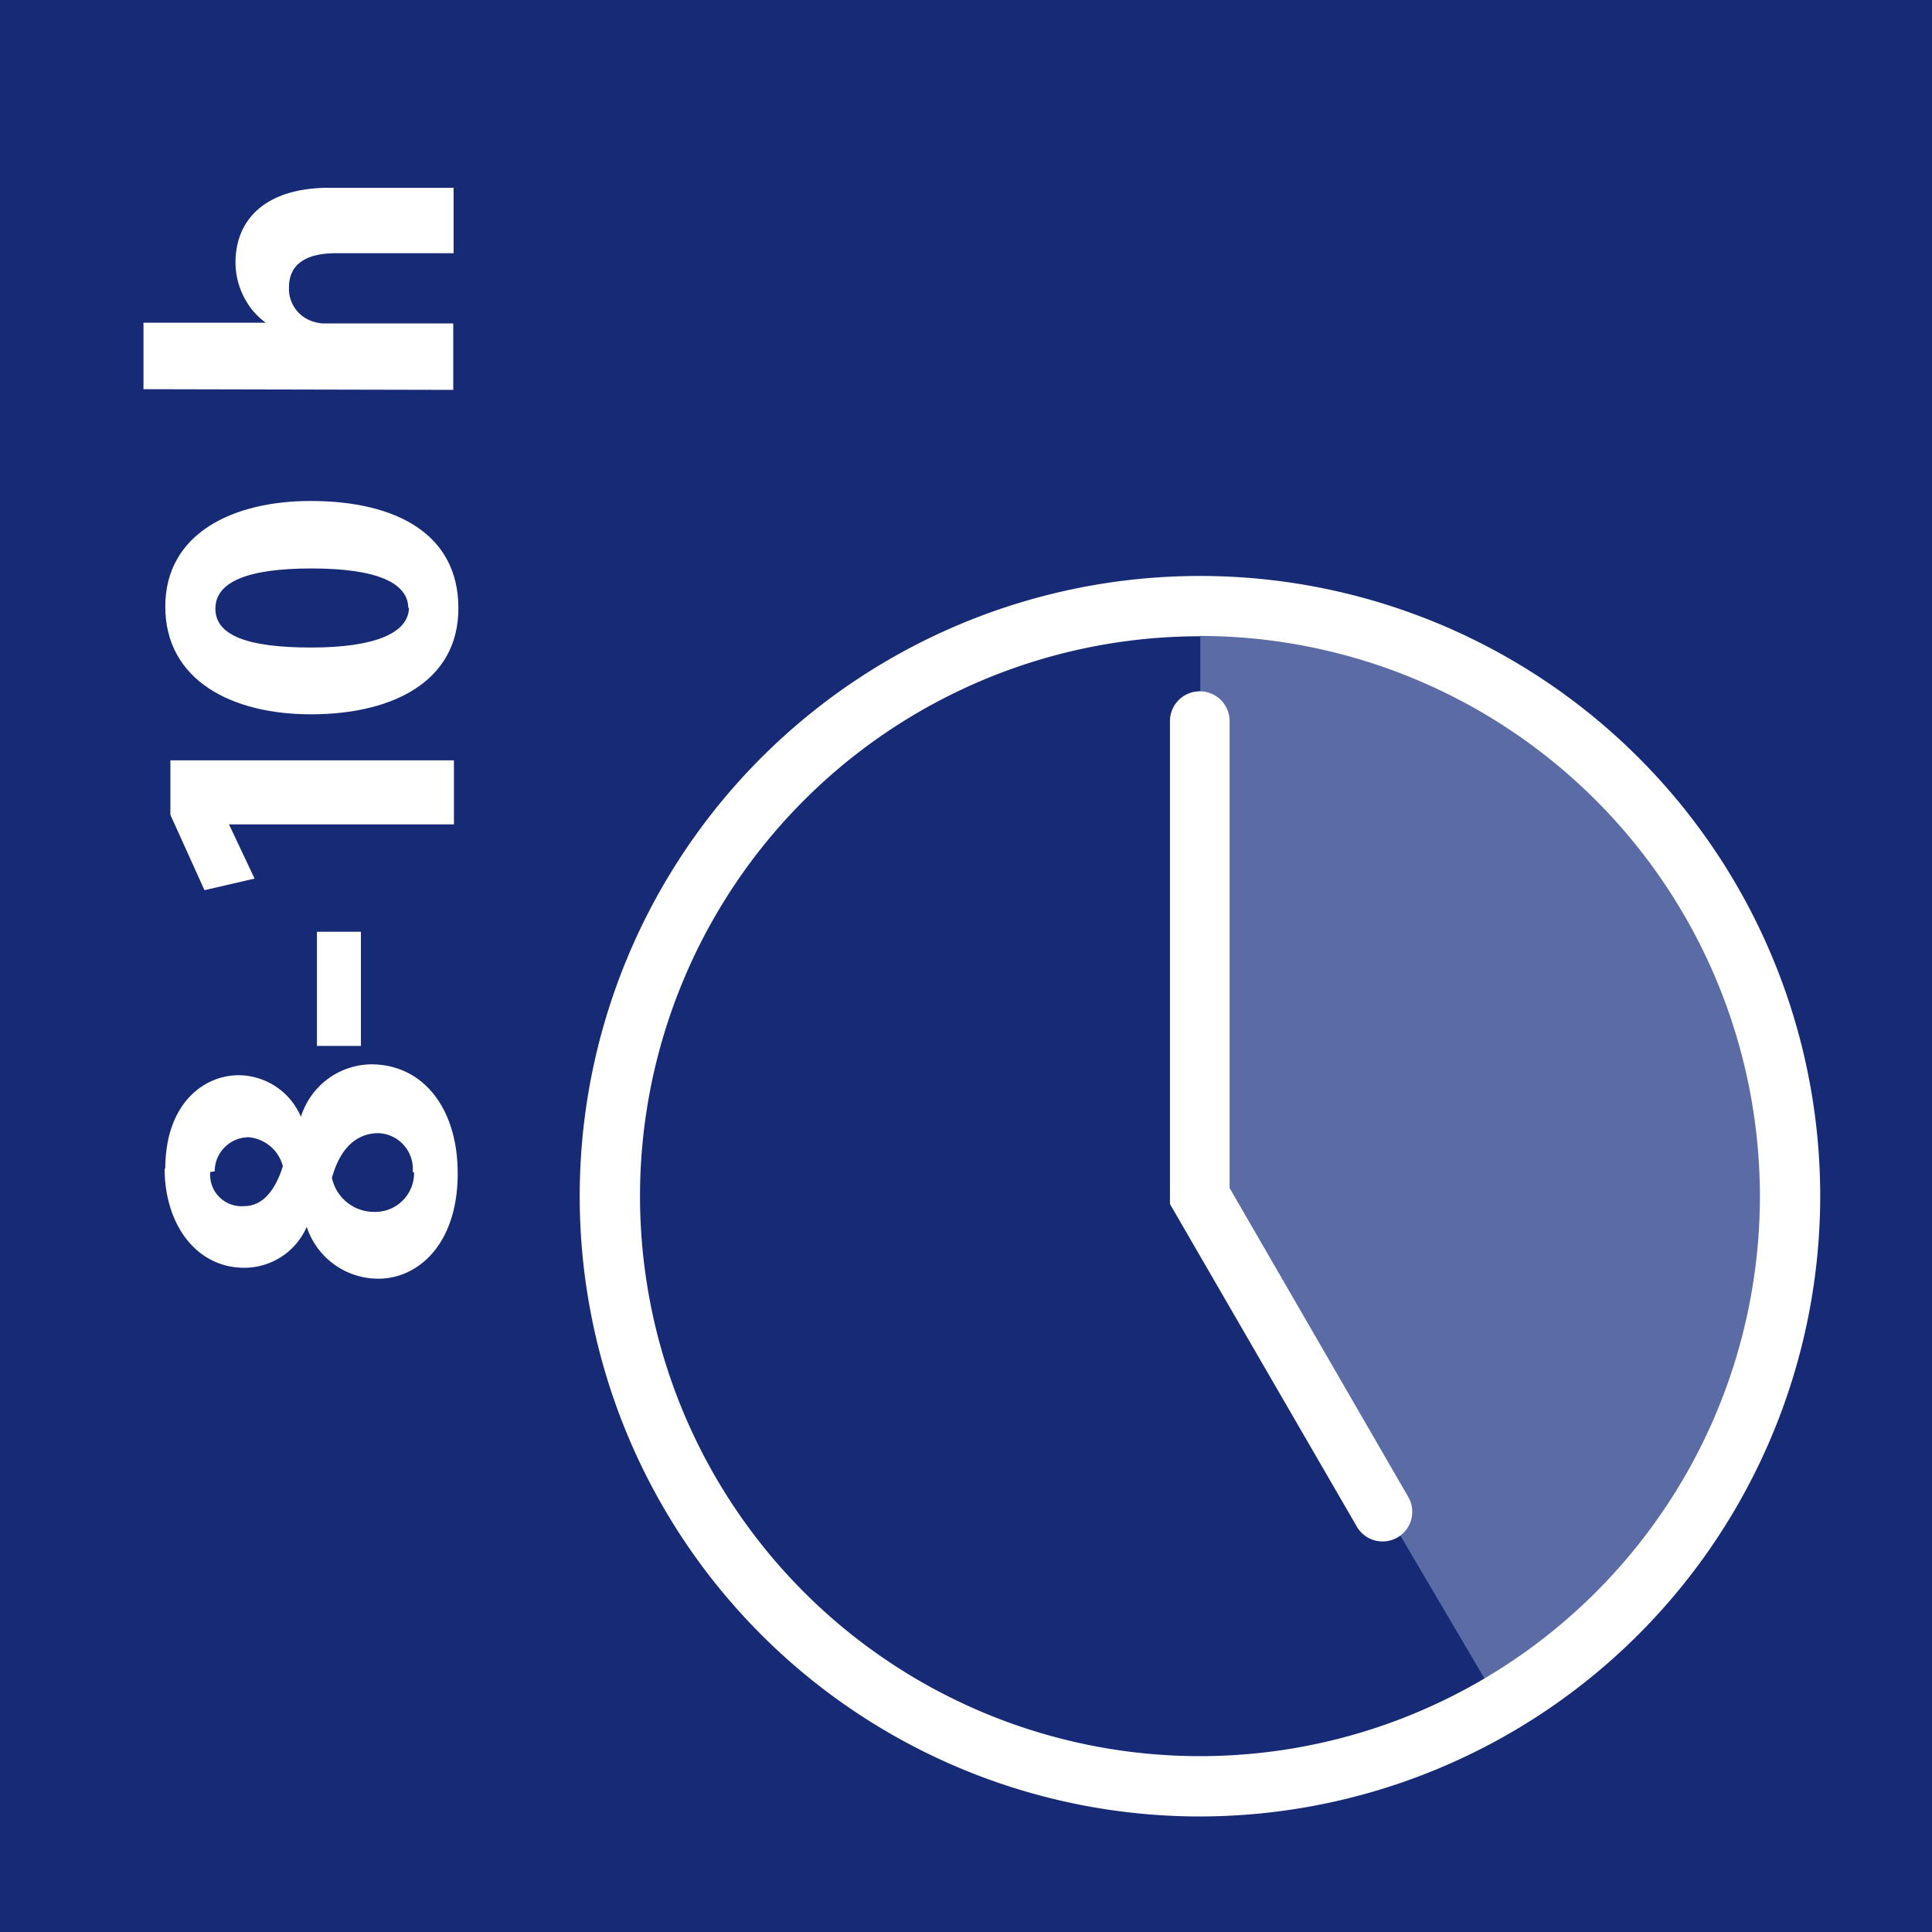 <svg id="Layer_1" data-name="Layer 1" xmlns="http://www.w3.org/2000/svg" viewBox="0 0 56.69 56.69"><defs><style>.cls-1{fill:#162a75;}.cls-2{fill:#5b6ba6;}.cls-3{fill:#fff;}</style></defs><title>cas-susenja-med-posameznimi-sloji_8-10h</title><g id="_Group_" data-name="&lt;Group&gt;"><g id="_Group_2" data-name="&lt;Group&gt;"><rect id="_Rectangle_" data-name="&lt;Rectangle&gt;" class="cls-1" width="56.69" height="56.69"/><g id="_Group_3" data-name="&lt;Group&gt;"><path id="_Path_" data-name="&lt;Path&gt;" class="cls-2" d="M43.57,49.27a16.45,16.45,0,0,0-8.35-30.63V35.09l8.35,14.18"/><path id="_Path_2" data-name="&lt;Path&gt;" class="cls-3" d="M40.57,45.23a.87.87,0,0,1-.76-.44l-5.48-9.46V21.16a.87.87,0,1,1,1.75,0V34.86l5.24,9.06a.87.87,0,0,1-.76,1.31Z"/><path id="_Compound_Path_" data-name="&lt;Compound Path&gt;" class="cls-3" d="M35.21,53.3a18.2,18.2,0,1,1,18.2-18.2A18.22,18.22,0,0,1,35.21,53.3Zm0-34.63A16.43,16.43,0,1,0,51.64,35.09,16.45,16.45,0,0,0,35.21,18.66Z"/></g></g><g id="_Group_4" data-name="&lt;Group&gt;"><path id="_Compound_Path_2" data-name="&lt;Compound Path&gt;" class="cls-3" d="M4.85,34.3C4.85,32.36,6,31.55,7,31.55a2,2,0,0,1,1.83,1.22h0a2.19,2.19,0,0,1,2.06-1.54c1.51,0,2.54,1.27,2.54,3.2,0,2.11-1.19,3.09-2.32,3.09A2.21,2.21,0,0,1,9,36H9a2,2,0,0,1-1.83,1.2c-1.41,0-2.34-1.27-2.34-2.92Zm1.32.09a.92.92,0,0,0,1,1c.56,0,.92-.5,1.13-1.17a1.14,1.14,0,0,0-1-.85,1,1,0,0,0-1,1Zm5.94,0a1.05,1.05,0,0,0-1-1.14c-.73,0-1.16.55-1.37,1.31a1.26,1.26,0,0,0,1.24,1,1.14,1.14,0,0,0,1.17-1.16Z"/><path id="_Compound_Path_3" data-name="&lt;Compound Path&gt;" class="cls-3" d="M9.3,27.34h1.29v3.35H9.3Z"/><path id="_Compound_Path_4" data-name="&lt;Compound Path&gt;" class="cls-3" d="M6.72,24.19v0l.75,1.59L6,26.12,5,23.91v-1.6h8.32v1.88Z"/><path id="_Compound_Path_5" data-name="&lt;Compound Path&gt;" class="cls-3" d="M13.45,17.85c0,2.15-1.93,3.1-4.29,3.11s-4.31-1-4.31-3.16,2-3.1,4.26-3.1c2.56,0,4.34,1,4.34,3.14Zm-1.47,0c0-.76-.95-1.17-2.84-1.17s-2.82.4-2.82,1.18S7.25,19,9.13,19,12,18.57,12,17.82Z"/><path id="_Compound_Path_6" data-name="&lt;Compound Path&gt;" class="cls-3" d="M4.21,11.42V9.47H7.8v0a2.09,2.09,0,0,1-.65-.77,2.22,2.22,0,0,1-.24-1c0-1.24.86-2.19,2.75-2.19h3.65V7.43H9.86c-.82,0-1.38.28-1.38,1a1,1,0,0,0,.69,1,1.12,1.12,0,0,0,.42.06h3.71v1.95Z"/></g></g></svg>